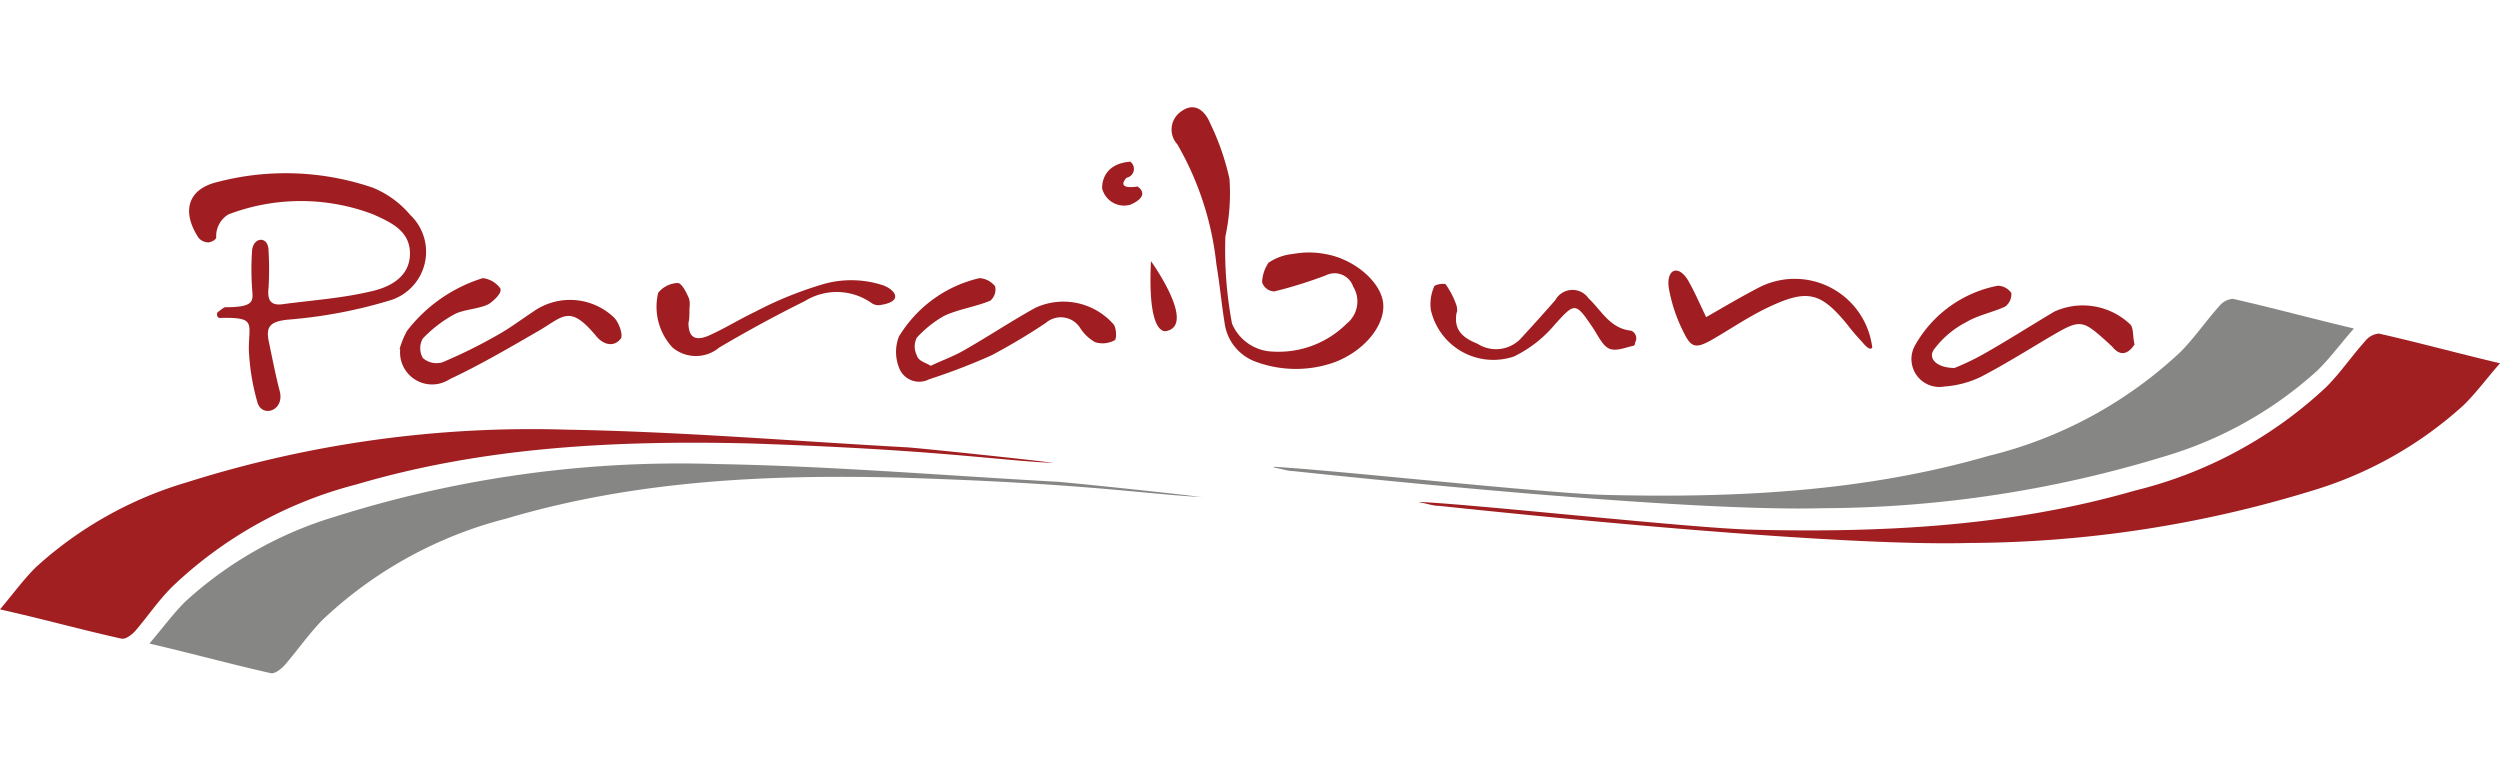 <svg xmlns="http://www.w3.org/2000/svg" viewBox="0 0 128 40"><defs><style>.cls-1{fill:#a11e21}.cls-2{fill:#868684}</style></defs><path d="M53.9 23.7c-3-.14-5.9-.68-15.64-1-6.75-.15-13.46.17-20 2.1a21.37 21.37 0 0 0-9.4 5.2c-.72.7-1.28 1.54-1.93 2.3-.18.2-.5.44-.7.4-2-.44-4-1-6.23-1.5.7-.83 1.22-1.55 1.85-2.17a19.76 19.76 0 0 1 7.7-4.33A58.55 58.55 0 0 1 29.07 22c5.77.1 11.54.58 17.3.9.34 0 7.18.72 7.53.8 0-.02 0 0 0 0z" class="cls-1"/><path d="M61.56 25.45c-3-.15-5.88-.7-15.63-1-6.75-.16-13.46.16-20 2.1a21.37 21.37 0 0 0-9.43 5.2c-.7.72-1.27 1.55-1.92 2.3-.18.2-.5.45-.7.42-2-.45-4-1-6.23-1.52.7-.82 1.22-1.54 1.85-2.16a19.76 19.76 0 0 1 7.7-4.35 58.55 58.55 0 0 1 19.52-2.68c5.77.1 11.54.58 17.3.9.34 0 7.18.72 7.53.8a.06.06 0 0 1 0-.03z" class="cls-2"/><path d="M72.7 25.7c3 .14 14 1.35 17 1.42 6.62.16 13.2-.15 19.6-2a21.94 21.94 0 0 0 9.8-5.3c.73-.73 1.3-1.58 2-2.36a1 1 0 0 1 .7-.38c2 .45 4 1 6.2 1.52-.72.82-1.24 1.54-1.88 2.16a20.1 20.1 0 0 1-7.76 4.37 60.44 60.44 0 0 1-17.52 2.67c-6.46.18-20.75-1.22-27.15-1.9-.35 0-.67-.13-1-.18a.14.14 0 0 1 0-.03z" class="cls-1"/><path d="M65.22 23.9c3 .16 14 1.37 17 1.44 6.62.16 13.2-.15 19.6-2a21.94 21.94 0 0 0 9.8-5.3c.73-.73 1.3-1.58 2-2.36a1 1 0 0 1 .7-.38c2 .45 4 1 6.2 1.52-.72.82-1.24 1.54-1.88 2.16a20.1 20.1 0 0 1-7.76 4.37 60.44 60.44 0 0 1-17.52 2.67c-6.46.18-20.75-1.22-27.15-1.9-.3 0-.63-.13-1-.18.05.06.03 0 .03-.03z" class="cls-2"/><path d="M11.54 15.73c1.6 0 1.4-.36 1.36-1.07a13.66 13.66 0 0 1 0-1.72c0-.83.85-.9.85-.1a16.45 16.45 0 0 1 0 1.9c-.07.63.1.93.76.83 1.5-.2 3-.3 4.48-.65 1-.22 2-.76 2-1.94s-1-1.6-1.87-2a10.4 10.4 0 0 0-7.43 0 1.3 1.3 0 0 0-.62 1.18c0 .1-.24.24-.4.25a.66.66 0 0 1-.5-.23c-.86-1.3-.6-2.47.92-2.85a13.8 13.8 0 0 1 8 .28A4.94 4.94 0 0 1 21 11a2.6 2.6 0 0 1-1 4.37 24.78 24.78 0 0 1-5.3 1c-.84.1-1.1.33-.94 1.1s.34 1.7.56 2.55c.27 1-.9 1.4-1.14.58a11.5 11.5 0 0 1-.44-2.72c0-1.36.4-1.65-1.52-1.6a.2.2 0 0 1-.07-.3c.2-.14.3-.25.4-.25zm51.2-3.63a20.3 20.3 0 0 0 .34 4.47A2.34 2.34 0 0 0 65.15 18a4.94 4.94 0 0 0 3.8-1.43 1.45 1.45 0 0 0 .33-1.9 1 1 0 0 0-1.4-.57 23.14 23.14 0 0 1-2.63.82.67.67 0 0 1-.63-.47 1.9 1.9 0 0 1 .33-1 2.7 2.7 0 0 1 1.27-.45 4.4 4.4 0 0 1 1.6 0c1.53.25 2.9 1.45 3 2.54s-.92 2.4-2.47 3a5.9 5.9 0 0 1-4 0 2.45 2.45 0 0 1-1.65-2c-.16-1-.25-2-.42-3a15.53 15.53 0 0 0-2-6.15 1.12 1.12 0 0 1 .22-1.7c.7-.5 1.22.04 1.45.6a12.83 12.83 0 0 1 1 2.87 10.55 10.55 0 0 1-.2 2.9zm37.38 6.72a13 13 0 0 0 1.4-.67c1.24-.7 2.44-1.47 3.67-2.2a3.52 3.52 0 0 1 3.9.68c.16.22.1.63.2 1-.15.24-.6.82-1.16.1 0 0-.1-.08-.13-.12-1.44-1.3-1.44-1.3-3.15-.3-1.14.68-2.3 1.4-3.46 2a5.15 5.15 0 0 1-1.84.48 1.43 1.43 0 0 1-1.47-2.16 6.2 6.2 0 0 1 4.2-3 .86.86 0 0 1 .7.37.78.78 0 0 1-.32.7c-.66.3-1.4.44-2 .8a4.78 4.78 0 0 0-1.6 1.34c-.4.47.06 1 1.02 1zm-79.66-.95a4.35 4.35 0 0 1 .38-.93 7.82 7.82 0 0 1 3.88-2.7 1.3 1.3 0 0 1 .9.53c.1.27-.44.7-.6.8-.48.25-1.3.27-1.77.53a6.6 6.6 0 0 0-1.6 1.23 1 1 0 0 0 0 1 1.06 1.06 0 0 0 1 .22 25.73 25.73 0 0 0 2.83-1.4c.63-.35 1.22-.8 1.83-1.2a3.26 3.26 0 0 1 4.1.28c.27.24.5.9.38 1.1-.33.44-.85.35-1.23-.08-1.4-1.7-1.7-1.05-3-.3s-3 1.75-4.53 2.46a1.64 1.64 0 0 1-2.54-1.52zm27.17.87c.63-.3 1.2-.5 1.72-.8 1.23-.7 2.43-1.5 3.66-2.18a3.42 3.42 0 0 1 4 .84c.16.2.17.76.06.82a1.28 1.28 0 0 1-1 .1 2.17 2.17 0 0 1-.78-.75 1.17 1.17 0 0 0-1.74-.24 31.52 31.52 0 0 1-2.8 1.67 32.15 32.15 0 0 1-3.18 1.22 1.1 1.1 0 0 1-1.5-.5 2.2 2.2 0 0 1-.05-1.68 6.55 6.55 0 0 1 4.13-3 1.1 1.1 0 0 1 .8.42.75.75 0 0 1-.24.73c-.68.3-1.7.45-2.4.8a5.7 5.7 0 0 0-1.37 1.1 1 1 0 0 0 0 .9c.08.3.44.37.7.53zm39.72-2.5c.94-.54 1.8-1.05 2.67-1.5a4 4 0 0 1 5.84 3.06c-.16.2-.47-.25-.6-.38a10.7 10.7 0 0 1-.7-.83c-1.32-1.6-2-1.8-3.93-.9-1 .46-1.94 1.1-2.9 1.66s-1.16.44-1.58-.44a8.12 8.12 0 0 1-.7-2.12c-.17-1 .48-1.3 1-.4.3.53.55 1.1.9 1.84zM74.58 16c-.18.94.38 1.32 1.07 1.6a1.75 1.75 0 0 0 2.18-.23c.62-.67 1.22-1.34 1.8-2a1 1 0 0 1 1.7-.1c.67.63 1.1 1.55 2.18 1.66a.42.42 0 0 1 .2.62c0 .05 0 .13-.07.15-.44.1-.9.3-1.25.15s-.6-.73-.87-1.12c-.86-1.27-.9-1.23-1.9-.13a6.34 6.34 0 0 1-2.1 1.65 3.28 3.28 0 0 1-4.26-2.38 2.25 2.25 0 0 1 .16-1.18c0-.13.55-.2.6-.13a4.24 4.24 0 0 1 .55 1.07.94.94 0 0 1 .03.35zm-39.28-.2c0 .3 0 .53-.05.73 0 .74.34.94 1 .67.82-.36 1.6-.85 2.4-1.23a19.1 19.1 0 0 1 3.6-1.45 5.23 5.23 0 0 1 3 .1c.62.25 1 .83-.2 1a.6.6 0 0 1-.42-.1 3.1 3.1 0 0 0-3.43-.1c-1.5.74-2.94 1.53-4.37 2.37a1.86 1.86 0 0 1-2.4 0 3.06 3.06 0 0 1-.73-2.8 1.35 1.35 0 0 1 1-.5c.2 0 .44.47.58.8a1.28 1.28 0 0 1 .02.5zm23.63-2.43s2.3 3.2.83 3.57c0 0-1.03.48-.83-3.57zm-1.07-5.1a.46.46 0 0 1-.18.83s-.62.62.56.45c0 0 .74.44-.36.93a1.16 1.16 0 0 1-1.45-.83s-.1-1.25 1.43-1.37z" style="fill:#a01e21"/></svg>